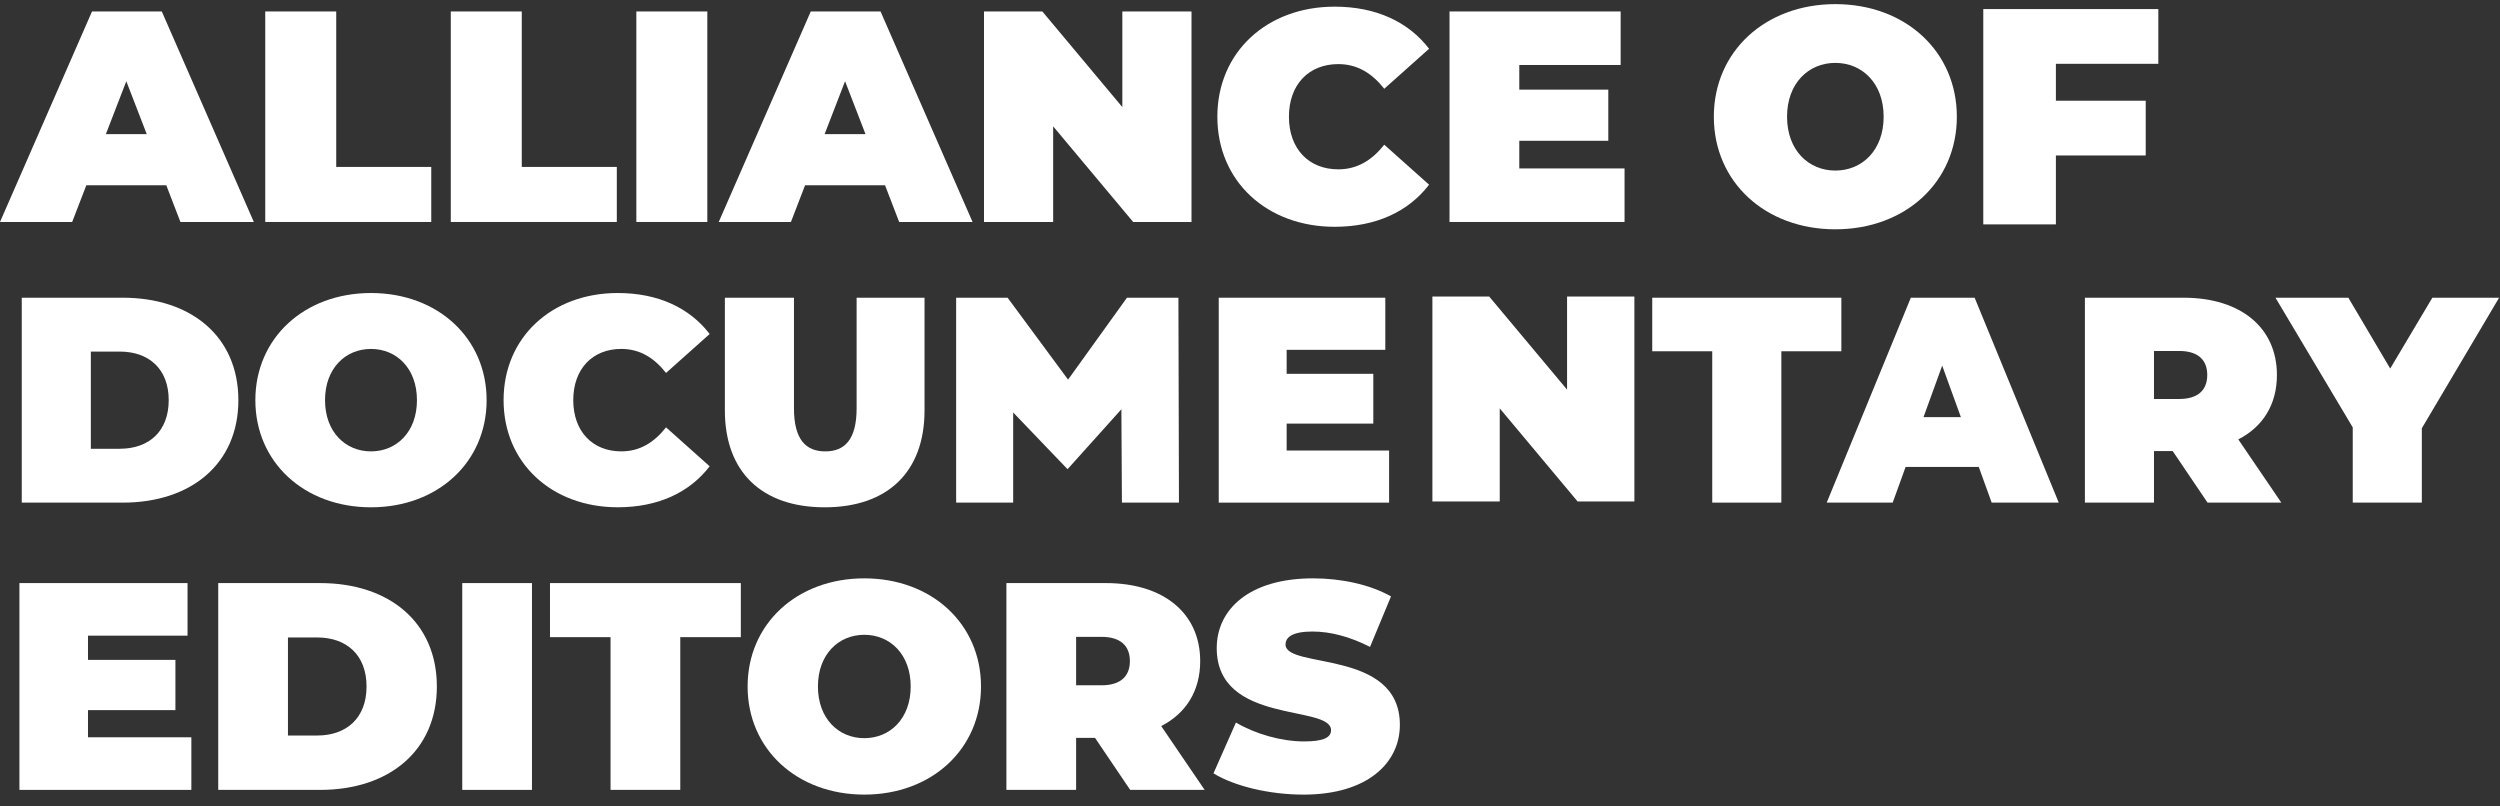 <svg width="155" height="50" viewBox="0 0 155 50" fill="none" xmlns="http://www.w3.org/2000/svg">
<rect x="0" y="0" width="155" height="50" fill="#333333" stroke="none"/>
<path d="M10.311 11.487H5.352L4.475 13.762H0L5.705 0.71H10.031L15.737 13.763H11.187L10.311 11.488L10.311 11.487ZM9.099 8.318L7.831 5.036L6.563 8.318H9.099H9.099Z" fill="white"/>
<path d="M16.445 0.71H20.846V10.35H26.738V13.762H16.445V0.71Z" fill="white"/>
<path d="M27.949 0.71H32.35V10.35H38.242V13.762H27.949V0.71Z" fill="white"/>
<path d="M39.454 0.71H43.854V13.762H39.454V0.71Z" fill="white"/>
<path d="M54.874 11.487H49.914L49.038 13.762H44.562L50.268 0.71H54.594L60.299 13.763H55.749L54.873 11.488L54.874 11.487ZM53.662 8.318L52.394 5.036L51.125 8.318H53.661H53.662Z" fill="white"/>
<path d="M73.873 0.71V13.762H70.256L65.296 7.833V13.762H61.008V0.71H64.625L69.585 6.64V0.71H73.873Z" fill="white"/>
<path d="M75.476 7.237C75.476 3.228 78.553 0.413 82.748 0.413C85.302 0.413 87.316 1.345 88.603 3.023L85.824 5.503C85.06 4.534 84.146 3.974 82.972 3.974C81.145 3.974 79.914 5.242 79.914 7.237C79.914 9.231 81.145 10.499 82.972 10.499C84.146 10.499 85.06 9.94 85.824 8.971L88.603 11.451C87.316 13.129 85.302 14.061 82.748 14.061C78.553 14.061 75.476 11.246 75.476 7.237Z" fill="white"/>
<path d="M100.722 10.443V13.762H89.87V0.71H100.48V4.029H94.196V5.558H99.715V8.728H94.196V10.443H100.722Z" fill="white"/>
<path d="M106.258 7.237C106.258 3.194 109.443 0.256 113.791 0.256C118.139 0.256 121.324 3.193 121.324 7.237C121.324 11.281 118.139 14.217 113.791 14.217C109.443 14.217 106.258 11.281 106.258 7.237ZM116.786 7.237C116.786 5.158 115.451 3.899 113.791 3.899C112.132 3.899 110.797 5.158 110.797 7.237C110.797 9.316 112.132 10.575 113.791 10.575C115.451 10.575 116.786 9.316 116.786 7.237Z" fill="white"/>
<path d="M127.465 3.956V6.245H133.034V9.639H127.465V13.912H122.964V0.562H133.816V3.956H127.465Z" fill="white"/>
<path d="M1.349 18.458H7.61C11.857 18.458 14.779 20.872 14.779 24.81C14.779 28.748 11.857 31.163 7.61 31.163H1.349V18.458ZM7.429 27.823C9.226 27.823 10.46 26.752 10.46 24.81C10.46 22.869 9.226 21.798 7.429 21.798H5.632V27.824H7.429V27.823Z" fill="white"/>
<path d="M15.832 24.81C15.832 20.962 18.863 18.167 23.001 18.167C27.138 18.167 30.17 20.962 30.17 24.81C30.17 28.658 27.138 31.453 23.001 31.453C18.863 31.453 15.832 28.658 15.832 24.81ZM25.851 24.81C25.851 22.831 24.58 21.634 23.001 21.634C21.422 21.634 20.152 22.832 20.152 24.81C20.152 26.788 21.422 27.986 23.001 27.986C24.58 27.986 25.851 26.788 25.851 24.81Z" fill="white"/>
<path d="M31.222 24.81C31.222 20.908 34.216 18.167 38.3 18.167C40.787 18.167 42.747 19.075 43.999 20.708L41.295 23.122C40.551 22.178 39.662 21.633 38.519 21.633C36.74 21.633 35.542 22.867 35.542 24.809C35.542 26.751 36.74 27.985 38.519 27.985C39.662 27.985 40.551 27.44 41.295 26.496L43.999 28.911C42.747 30.544 40.787 31.451 38.3 31.451C34.217 31.451 31.222 28.71 31.222 24.808V24.81Z" fill="white"/>
<path d="M44.942 25.445V18.458H49.226V25.318C49.226 27.261 49.97 27.986 51.168 27.986C52.366 27.986 53.11 27.26 53.11 25.318V18.458H57.321V25.445C57.321 29.257 55.033 31.453 51.131 31.453C47.229 31.453 44.942 29.257 44.942 25.445Z" fill="white"/>
<path d="M69.559 31.163L69.526 25.373L66.188 29.09L62.817 25.573V31.163H59.281V18.458H62.471L66.22 23.537L69.872 18.458H73.062L73.095 31.163H69.559Z" fill="white"/>
<path d="M86.124 27.932V31.163H75.562V18.458H85.889V21.689H79.772V23.177H85.145V26.263H79.772V27.933H86.124V27.932Z" fill="white"/>
<path d="M101.332 18.385V31.09H97.811L92.984 25.319V31.09H88.809V18.385H92.33L97.158 24.157V18.385H101.332Z" fill="white"/>
<path d="M106.159 21.779H102.439V18.458H114.164V21.779H110.443V31.162H106.159V21.779Z" fill="white"/>
<path d="M122.683 28.949H118.148L117.347 31.163H113.256L118.472 18.458H122.427L127.643 31.163H123.484L122.683 28.949ZM121.575 25.863L120.416 22.669L119.257 25.863H121.575Z" fill="white"/>
<path d="M134.708 27.968H133.547V31.163H129.264V18.458H135.38C138.919 18.458 141.169 20.309 141.169 23.25C141.169 25.083 140.298 26.462 138.774 27.243L141.442 31.163H136.868L134.708 27.968ZM135.108 21.761H133.547V24.737H135.108C136.288 24.737 136.85 24.174 136.85 23.249C136.85 22.323 136.287 21.76 135.108 21.76V21.761Z" fill="white"/>
<path d="M150.153 26.552V31.163H145.87V26.498L141.078 18.458H145.597L148.193 22.85L150.806 18.458H154.945L150.153 26.552Z" fill="white"/>
<path d="M11.864 45.712V48.973H1.205V36.151H11.627V39.411H5.455V40.913H10.876V44.027H5.455V45.712H11.865H11.864Z" fill="white"/>
<path d="M13.531 36.151H19.85C24.136 36.151 27.085 38.587 27.085 42.562C27.085 46.537 24.136 48.973 19.85 48.973H13.531V36.151ZM19.666 45.602C21.48 45.602 22.726 44.522 22.726 42.562C22.726 40.602 21.48 39.522 19.666 39.522H17.853V45.602H19.666Z" fill="white"/>
<path d="M28.66 36.151H32.982V48.973H28.66V36.151Z" fill="white"/>
<path d="M37.854 39.503H34.099V36.151H45.931V39.503H42.177V48.972H37.854V39.503Z" fill="white"/>
<path d="M46.352 42.562C46.352 38.678 49.411 35.858 53.587 35.858C57.763 35.858 60.822 38.679 60.822 42.562C60.822 46.444 57.763 49.265 53.587 49.265C49.411 49.265 46.352 46.444 46.352 42.562ZM56.463 42.562C56.463 40.565 55.181 39.357 53.587 39.357C51.994 39.357 50.712 40.566 50.712 42.562C50.712 44.557 51.994 45.767 53.587 45.767C55.181 45.767 56.463 44.557 56.463 42.562Z" fill="white"/>
<path d="M67.892 45.749H66.719V48.973H62.397V36.151H68.569C72.141 36.151 74.412 38.019 74.412 40.987C74.412 42.837 73.533 44.228 71.995 45.016L74.687 48.972H70.071L67.892 45.748V45.749ZM68.295 39.485H66.719V42.488H68.295C69.485 42.488 70.053 41.921 70.053 40.987C70.053 40.053 69.485 39.485 68.295 39.485Z" fill="white"/>
<path d="M75.236 47.947L76.628 44.797C77.837 45.511 79.448 45.969 80.858 45.969C82.086 45.969 82.525 45.712 82.525 45.273C82.525 43.661 75.437 44.961 75.437 40.181C75.437 37.8 77.433 35.858 81.407 35.858C83.129 35.858 84.906 36.225 86.243 36.976L84.942 40.108C83.678 39.467 82.488 39.155 81.371 39.155C80.106 39.155 79.704 39.521 79.704 39.961C79.704 41.5 86.792 40.218 86.792 44.943C86.792 47.288 84.796 49.266 80.822 49.266C78.678 49.266 76.517 48.735 75.235 47.947H75.236Z" fill="white"/>
</svg>
